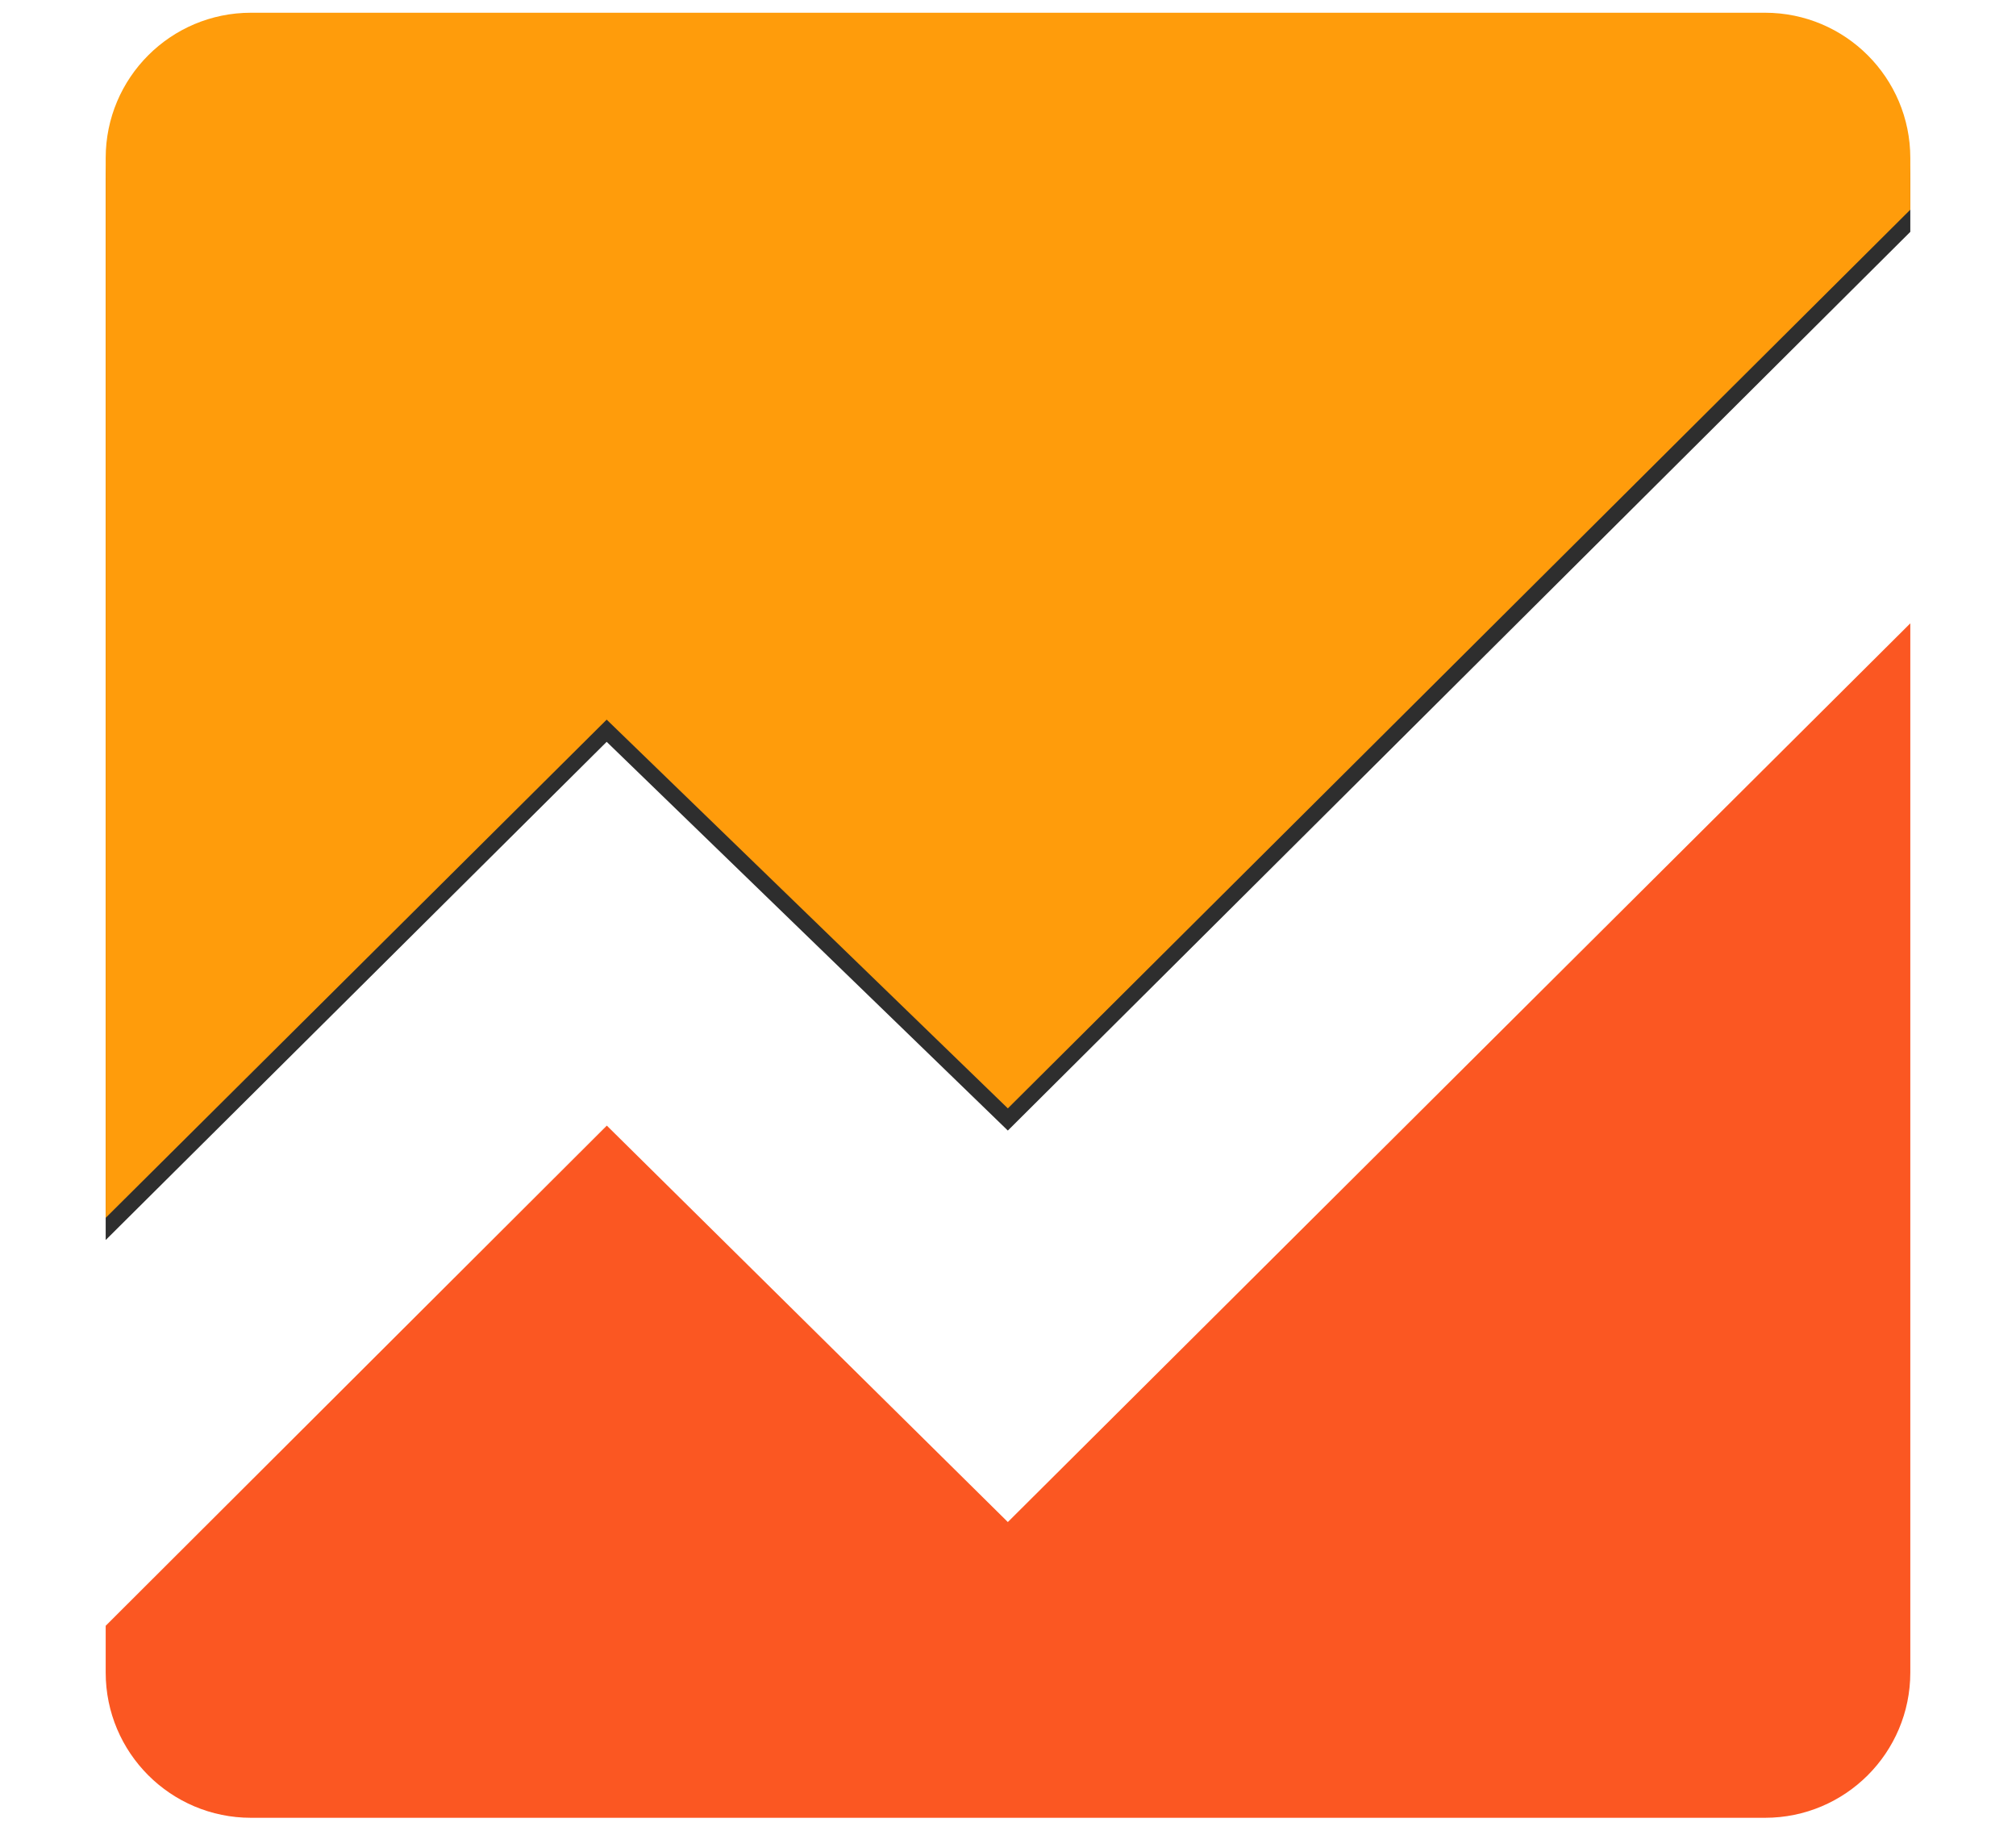 <?xml version="1.0" encoding="utf-8"?>
<!-- Generator: Adobe Illustrator 15.0.0, SVG Export Plug-In  -->
<!DOCTYPE svg PUBLIC "-//W3C//DTD SVG 1.1//EN" "http://www.w3.org/Graphics/SVG/1.1/DTD/svg11.dtd">
<svg version="1.1"
	 xmlns="http://www.w3.org/2000/svg" xmlns:xlink="http://www.w3.org/1999/xlink" xmlns:a="http://ns.adobe.com/AdobeSVGViewerExtensions/3.0/"
	 x="0px" y="0px" width="167px" height="152px" viewBox="-8.755 -1.055 167 152" enable-background="new -8.755 -1.055 167 152"
	 xml:space="preserve">
<defs>
</defs>
<g opacity="0.82">
	<path d="M74.732,92.575l74.758-74.429V13.87c0-6.646-5.387-12.033-12.033-12.033H12.033C5.387,1.837,0,7.225,0,13.87v87.771
		l41.5-41.26L74.732,92.575"/>
</g>
<g>
	<path fill="#FF9C0B" d="M74.732,90.738L149.49,16.31v-4.276C149.49,5.387,144.104,0,137.457,0H12.033C5.387,0,0,5.387,0,12.033
		v87.771l41.5-41.261L74.732,90.738"/>
</g>
<path fill="#FB5722" d="M41.512,92.165L0,133.588v3.869c0,6.646,5.387,12.033,12.033,12.033h125.424
	c6.646,0,12.033-5.387,12.033-12.033V50.568l-74.758,74.428L41.512,92.165"/>
<g>
	<polyline fill="none" points="0,99.805 41.5,58.544 74.732,90.738 149.49,16.31 149.479,50.578 74.732,124.996 41.512,92.165 
		0,133.588 0,99.805 	"/>
</g>
</svg>

